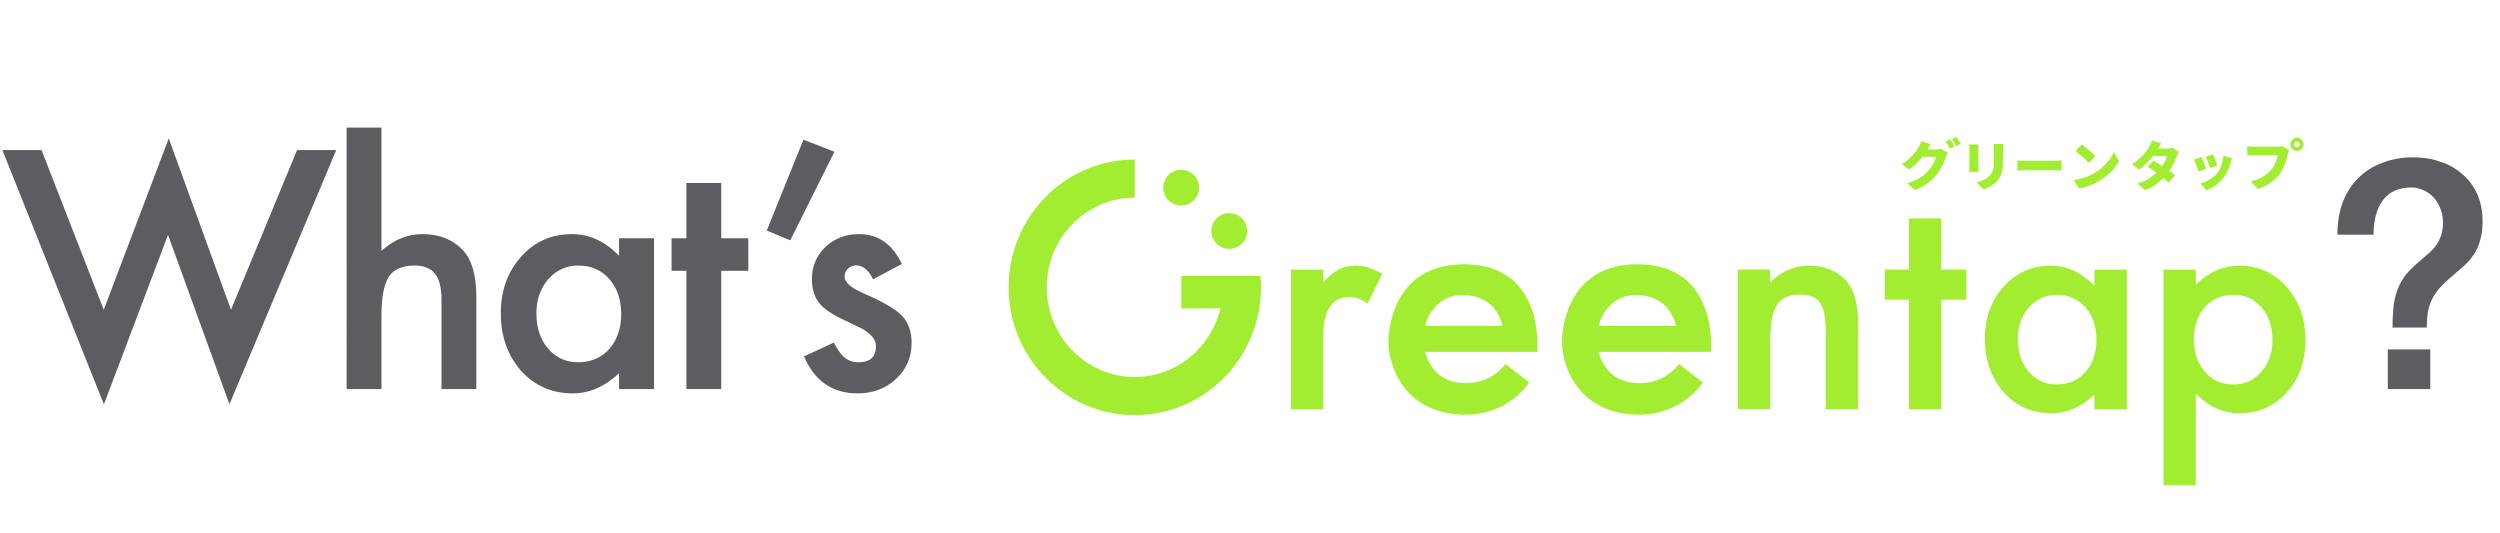 <svg fill="none" height="74" viewBox="0 0 347 74" width="347" xmlns="http://www.w3.org/2000/svg" xmlns:xlink="http://www.w3.org/1999/xlink"><clipPath id="a"><path d="m140 19h180v48.353h-180z"/></clipPath><g clip-path="url(#a)" fill="#a2ed31"><path d="m175.028 39.879c0-.523-.02-1.066-.067-1.575h-10.992v4.511l5.429-.027c-1.294 5.463-6.126 9.538-11.884 9.538-6.743 0-12.226-5.583-12.226-12.447s5.483-12.447 12.226-12.447v-5.288c-9.672-.007-17.514 7.936-17.514 17.735s7.842 17.742 17.514 17.742 17.514-7.943 17.514-17.742z"/><path d="m162.705 28.196c1.187.684 2.708.281 3.392-.912.683-1.193.281-2.708-.912-3.392-1.186-.684-2.708-.282-3.391.911-.684 1.186-.282 2.708.911 3.392z"/><path d="m171.863 34.215c1.187-.684 1.596-2.205.912-3.392-.684-1.186-2.205-1.595-3.392-.912-1.186.684-1.595 2.205-.911 3.392.684 1.186 2.205 1.595 3.391.912z"/><path d="m185.857 37.379c-.637.315-1.368.911-2.192 1.77v-1.729h-4.477v19.384h4.477v-10.054c0-3.687 1.22-5.536 3.66-5.536.811 0 1.642.302 2.486.918l2.051-4.102c-1.287-.771-2.52-1.153-3.7-1.153-.891 0-1.662.168-2.312.496z"/><path d="m257.906 56.803v-11.884c0-2.735-.543-4.705-1.635-5.912-1.26-1.421-3.016-2.131-5.275-2.131-1.964 0-3.727.777-5.295 2.326v-1.79h-4.498v19.384h4.498v-9.357c0-2.413.308-4.109.918-5.074.623-.979 1.676-1.475 3.164-1.475 1.367 0 2.312.375 2.828 1.119.53.731.798 2.051.798 3.961v10.825h4.497z"/><path d="m269.446 56.803v-15.202h3.485v-4.183h-3.485v-7.105h-4.477v7.105h-3.352v4.183h3.352v15.202z"/><path d="m284.756 57.359c2.125 0 4.109-.865 5.952-2.587v2.031h4.498v-19.384h-4.498v2.245c-1.789-1.857-3.813-2.788-6.072-2.788-2.614 0-4.793.965-6.529 2.902-1.742 1.937-2.607 4.357-2.607 7.266 0 2.909.871 5.429 2.607 7.407 1.75 1.937 3.968 2.902 6.649 2.902zm-3.143-14.685c1.032-1.166 2.319-1.749 3.861-1.749 1.635 0 2.955.576 3.981 1.729 1.025 1.18 1.535 2.681 1.535 4.497 0 1.816-.51 3.318-1.535 4.497-1.026 1.139-2.359 1.709-4.022 1.709-1.555 0-2.842-.59-3.86-1.77-.992-1.173-1.495-2.681-1.495-4.538 0-1.736.509-3.197 1.535-4.377z"/><path d="m317.375 39.825c-1.729-1.964-3.921-2.942-6.588-2.942-2.246 0-4.243.885-6.013 2.648v-2.111h-4.477v29.934h4.477v-12.722c1.79 1.816 3.821 2.728 6.093 2.728 2.627 0 4.806-.965 6.528-2.889 1.736-1.937 2.608-4.357 2.608-7.266 0-2.909-.872-5.436-2.628-7.386zm-3.505 11.783c-1.012 1.166-2.286 1.749-3.841 1.749-1.649 0-2.976-.577-3.981-1.736-1.019-1.18-1.535-2.681-1.535-4.497s.509-3.358 1.535-4.497c1.019-1.139 2.352-1.709 4.001-1.709 1.555 0 2.842.59 3.861 1.77 1.005 1.166 1.515 2.681 1.515 4.538 0 1.749-.516 3.211-1.555 4.377z"/><path d="m236.344 53.063-3.298-2.54s-1.823 2.721-5.556 2.654c-3.734-.074-5.074-2.42-5.604-4.337h15.571s1.253-12.159-10.195-12.159c-9.096 0-10.45 7.929-10.45 10.724 0 3.445 2.239 9.974 10.423 10.141 6.341.127 9.109-4.491 9.109-4.491zm-9.223-12.105c4.27.047 5.235 3.157 5.51 4.27h-10.745s.966-4.316 5.235-4.27z"/><path d="m203.168 36.688c-9.095 0-10.449 7.929-10.449 10.724 0 3.445 2.238 9.974 10.422 10.141 6.341.127 9.109-4.491 9.109-4.491l-3.297-2.54s-1.824 2.721-5.557 2.654c-3.733-.074-5.074-2.42-5.603-4.337h15.57s1.253-12.159-10.195-12.159zm-5.369 8.533s.966-4.316 5.235-4.27c4.27.047 5.235 3.157 5.51 4.27z"/><path d="m266.858 21.768h1.843c-.094.483-.51 1.334-.979 1.857-.63.704-1.401 1.334-3.003 1.823l1.066.952c1.394-.57 2.292-1.253 3.01-2.138.683-.838 1.085-1.817 1.28-2.433.074-.221.194-.442.288-.61l-.911-.563c-.195.06-.49.094-.738.094h-1.193c.114-.194.288-.496.463-.737l-1.314-.429c-.081.288-.261.677-.396.885-.395.623-.992 1.515-2.305 2.319l1.005.751c.684-.476 1.341-1.113 1.87-1.77z"/><path d="m272.16 19.965c-.148-.268-.423-.697-.617-.965l-.637.288c.248.335.389.563.603.985z"/><path d="m271.282 20.348c-.134-.275-.395-.717-.576-.992l-.644.268c.235.342.362.583.564 1.019l.656-.288z"/><path d="m276.148 24.396c-.442.463-1.026.737-1.796.905l.945.992c.543-.168 1.32-.55 1.816-1.066.563-.59.912-1.334.912-2.822v-1.615c0-.329.013-.577.026-.804h-1.354c.027.221.054.476.054.804v1.535c0 1.026-.1 1.548-.603 2.078z"/><path d="m273.319 23.853h1.307c-.013-.194-.027-.503-.027-.69v-2.52c0-.268.014-.402.027-.583h-1.3c.02.188.027.442.027.583v2.514c0 .228-.027.55-.041.697z"/><path d="m285.23 23.625c.302 0 .717.04.912.047v-1.414c-.215.013-.577.054-.912.054h-3.934c-.362 0-.985-.027-1.28-.054v1.414c.301-.02.858-.047 1.28-.047z"/><path d="m291.245 25.193c1.24-.724 2.293-1.756 2.883-2.808l-.698-1.267c-.496 1.046-1.501 2.192-2.835 2.962-.724.422-1.682.757-2.775.905l.764 1.186c.932-.147 1.897-.536 2.655-.979z"/><path d="m289.934 22.599.918-.945c-.442-.476-1.414-1.247-1.93-1.595l-.852.911c.537.375 1.468 1.193 1.864 1.622z"/><path d="m298.894 21.641h1.904c-.094.389-.375.932-.704 1.407-.429-.281-.858-.55-1.2-.751l-.797.825c.335.214.771.516 1.213.845-.57.563-1.347 1.119-2.627 1.522l1.045.905c1.099-.422 1.91-1.026 2.547-1.682.302.248.57.476.764.65l.858-1.026c-.208-.161-.496-.375-.817-.61.509-.724.864-1.481 1.059-2.031.08-.221.194-.442.288-.61l-.905-.563c-.194.06-.489.094-.737.094h-1.234c.114-.194.282-.483.443-.711l-1.301-.402c-.08.288-.261.677-.395.885-.396.623-1.039 1.589-2.353 2.393l.972.751c.697-.483 1.408-1.193 1.951-1.897z"/><path d="m308.675 24.61c.462-.603.764-1.327.945-2.004.047-.168.101-.335.194-.617l-1.206-.389c-.06.871-.396 1.83-.858 2.42-.583.737-1.615 1.274-2.359 1.468l.891.918c.845-.322 1.736-.938 2.386-1.796z"/><path d="m305.548 21.795-1.032.369c.187.335.529 1.26.65 1.642l1.045-.389c-.14-.409-.462-1.227-.663-1.622z"/><path d="m307.774 22.974c-.107-.329-.449-1.247-.59-1.555l-1.012.329c.188.395.482 1.227.583 1.575l1.019-.355z"/><path d="m316.15 21.534c-.094.59-.342 1.327-.818 1.91-.583.724-1.421 1.381-2.915 1.716l.978 1.072c1.307-.422 2.353-1.186 3.017-2.084.636-.858.945-1.984 1.119-2.681.047-.161.114-.429.194-.597l-.891-.57c-.228.06-.516.067-.684.067h-3.271c-.248 0-.737-.034-.965-.067v1.267c.194-.013.603-.034.965-.034h3.264z"/><path d="m318.817 20.95c.502 0 .918-.416.918-.918s-.416-.918-.918-.918c-.503 0-.919.415-.919.918s.416.918.919.918zm0-1.314c.214 0 .395.181.395.395s-.181.396-.395.396c-.215 0-.396-.174-.396-.396s.181-.395.396-.395z"/></g><g fill="#5b5d61"><path d="m331.427 48.5h5.896v5.5h-5.896zm-6.996-15.928c0-1.613.235-3.08.704-4.4.499-1.32 1.203-2.449 2.112-3.388.939-.939 2.054-1.657 3.344-2.156 1.32-.528 2.787-.792 4.4-.792 1.35 0 2.596.205 3.74.616 1.174.381 2.186.953 3.036 1.716.88.733 1.57 1.657 2.068 2.772.499 1.115.748 2.376.748 3.784 0 1.027-.117 1.921-.352 2.684-.205.733-.498 1.379-.88 1.936-.352.528-.762 1.012-1.232 1.452-.469.411-.938.821-1.408 1.232-.557.469-1.07.924-1.54 1.364-.469.44-.88.939-1.232 1.496-.352.528-.63 1.159-.836 1.892-.176.733-.264 1.628-.264 2.684h-4.752c0-1.291.059-2.376.176-3.256.147-.909.367-1.701.66-2.376.294-.675.646-1.261 1.056-1.76.44-.528.954-1.041 1.54-1.54.47-.411.91-.792 1.32-1.144.44-.352.822-.733 1.144-1.144.352-.44.616-.924.792-1.452.206-.528.308-1.159.308-1.892 0-.88-.161-1.628-.484-2.244-.293-.645-.66-1.159-1.1-1.54s-.909-.66-1.408-.836c-.498-.176-.938-.264-1.32-.264-1.818 0-3.168.601-4.048 1.804-.85 1.173-1.276 2.757-1.276 4.752z"/><path d="m5.764 20.828 8.637 22.172 9.023-23.783 8.637 23.783 9.174-22.172h5.436l-14.824 35.277-8.529-23.504-8.895 23.525-14.094-35.299zm42.347-3.115h4.834v17.102c1.719-1.547 3.616-2.32 5.693-2.32 2.363 0 4.254.766 5.672 2.299 1.203 1.332 1.805 3.459 1.805 6.381v12.826h-4.834v-12.375c0-1.676-.301-2.886-.902-3.631-.587-.759-1.54-1.139-2.857-1.139-1.69 0-2.879.523-3.566 1.568-.673 1.06-1.01 2.879-1.01 5.457v10.119h-4.834zm37.814 15.361h4.856v20.926h-4.856v-2.191c-1.991 1.862-4.132 2.793-6.424 2.793-2.893 0-5.285-1.046-7.176-3.137-1.876-2.134-2.814-4.798-2.814-7.992 0-3.137.938-5.751 2.814-7.842 1.876-2.091 4.225-3.137 7.047-3.137 2.435 0 4.619 1.003 6.553 3.008zm-11.473 10.399c0 2.005.537 3.638 1.611 4.898 1.103 1.275 2.492 1.912 4.168 1.912 1.79 0 3.237-.616 4.34-1.848 1.103-1.275 1.654-2.893 1.654-4.855 0-1.962-.551-3.581-1.654-4.856-1.103-1.246-2.535-1.869-4.297-1.869-1.661 0-3.051.63-4.168 1.891-1.103 1.275-1.654 2.85-1.654 4.727zm25.654-5.887v16.414h-4.833v-16.414h-2.062v-4.512h2.062v-7.67h4.833v7.67h3.76v4.512zm11.41-18.197 4.297 1.676-6.123 12.289-3.265-1.353zm13.662 17.252-3.996 2.127c-.63-1.289-1.411-1.934-2.342-1.934-.444 0-.824.15-1.139.451-.315.286-.472.659-.472 1.117 0 .802.931 1.597 2.793 2.385 2.563 1.103 4.289 2.12 5.177 3.051s1.332 2.184 1.332 3.76c0 2.019-.744 3.71-2.234 5.07-1.447 1.289-3.194 1.934-5.242 1.934-3.509 0-5.994-1.712-7.455-5.135l4.125-1.912c.573 1.003 1.01 1.64 1.31 1.912.588.544 1.289.816 2.106.816 1.633 0 2.449-.745 2.449-2.234 0-.859-.63-1.661-1.891-2.406-.487-.243-.974-.48-1.461-.709s-.981-.466-1.482-.709c-1.404-.688-2.392-1.375-2.965-2.062-.73-.874-1.096-1.998-1.096-3.373 0-1.819.624-3.323 1.87-4.512 1.274-1.189 2.821-1.783 4.64-1.783 2.679 0 4.67 1.382 5.973 4.146z"/></g></svg>